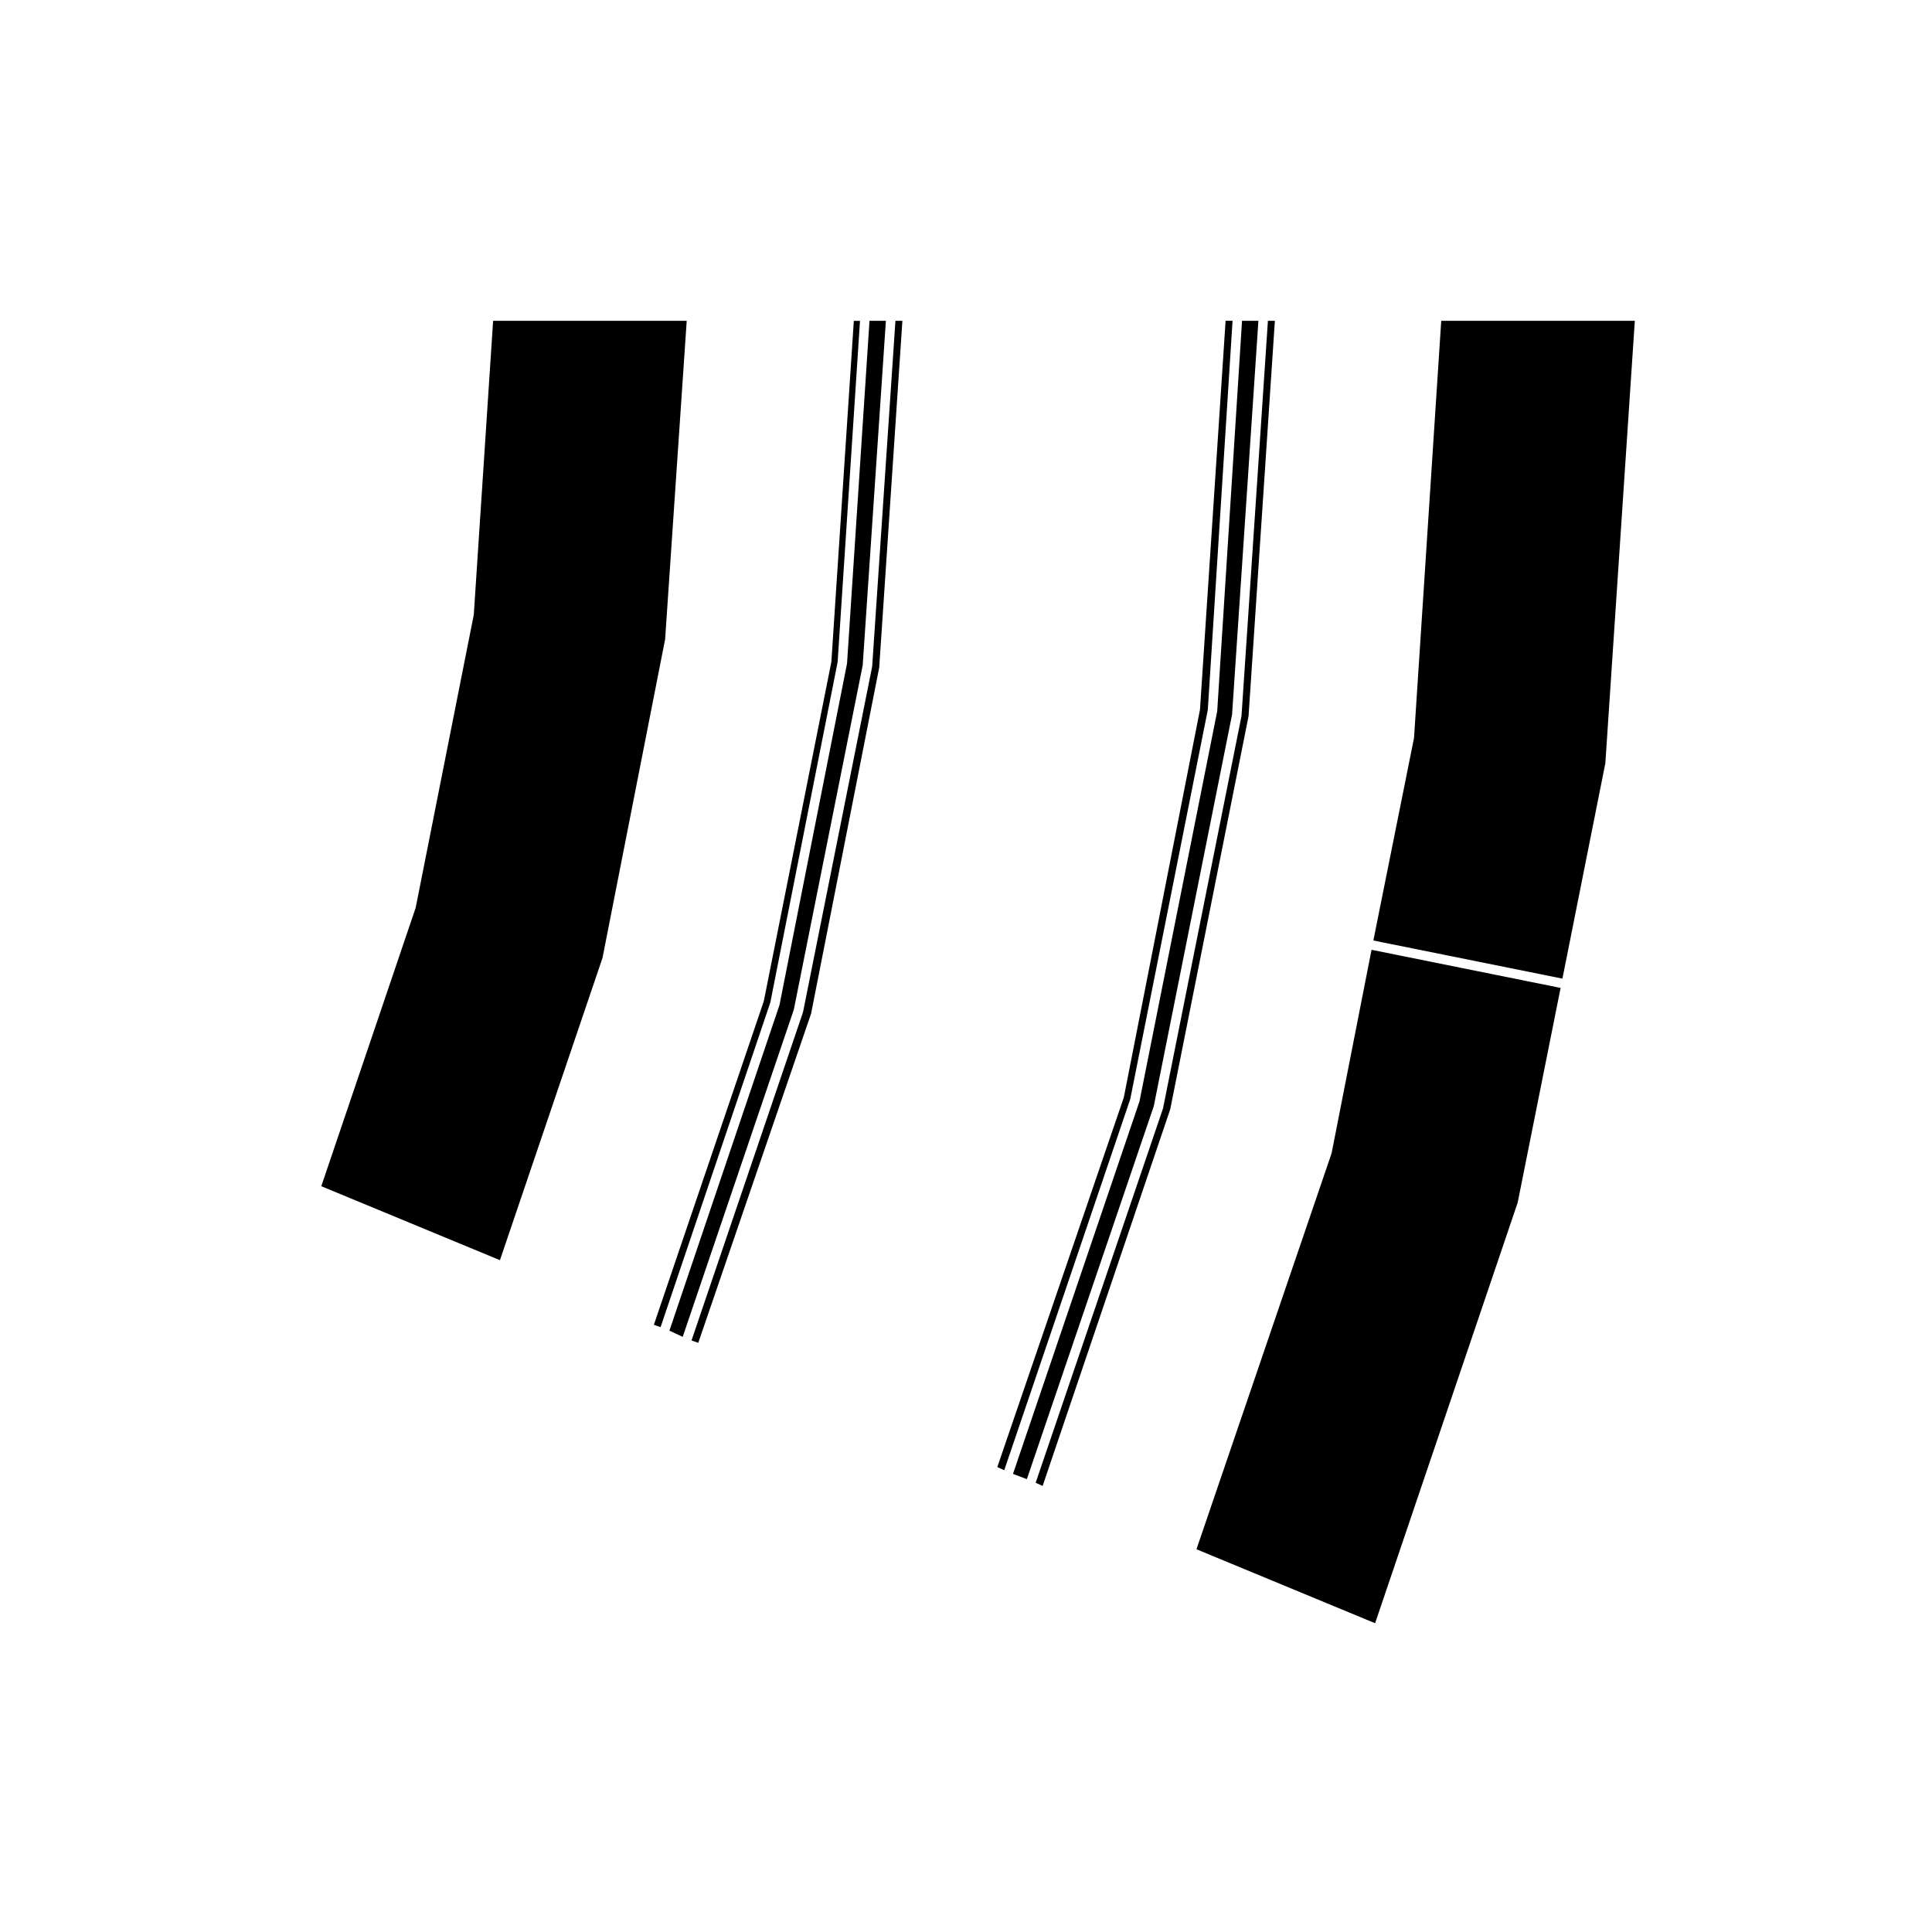 <?xml version="1.0" encoding="UTF-8"?>
<!-- Uploaded to: SVG Repo, www.svgrepo.com, Generator: SVG Repo Mixer Tools -->
<svg fill="#000000" width="800px" height="800px" version="1.1" viewBox="144 144 512 512" xmlns="http://www.w3.org/2000/svg">
 <g>
  <path d="m518.74 339.44c0 0.031-0.031 0.051-0.039 0.082 0 0.031 0.023 0.055 0.02 0.086l-10.766 53.637 50.105 10.102 11.375-57.086 7.809-117.24-51.301-0.004z"/>
  <path d="m416.13 535.99 33.633-98.844 20.75-103.79 6.977-104.34h-4.336l-6.574 103.36c0 0.031-0.035 0.051-0.039 0.082 0 0.031 0.023 0.059 0.02 0.09l-20.574 103.28c-0.004 0.035-0.039 0.051-0.051 0.082-0.012 0.031 0.016 0.055 0.004 0.082l-33.484 98.605z"/>
  <path d="m454.12 437.98 20.758-104.19 6.977-104.77h-1.844l-6.992 104.61c-0.004 0.031-0.035 0.051-0.035 0.082-0.004 0.031 0.02 0.055 0.016 0.086l-20.781 103.91c-0.004 0.035-0.039 0.051-0.051 0.086-0.004 0.023 0.016 0.051 0.004 0.074l-33.711 99.086 1.848 0.832z"/>
  <path d="m443.53 435.27 20.551-103.15 6.559-103.11h-1.844l-6.781 102.95c-0.004 0.031-0.035 0.051-0.035 0.082-0.004 0.031 0.02 0.051 0.016 0.082l-20.164 102.66c-0.004 0.035-0.039 0.051-0.051 0.086-0.004 0.031 0.016 0.055 0.004 0.086l-33.492 97.84 1.844 0.828z"/>
  <path d="m546.2 462.7 11.375-56.891-50.105-10.102-10.566 53.832c-0.004 0.035-0.039 0.051-0.051 0.086-0.004 0.031 0.016 0.055 0.004 0.086l-35.781 104.86 47.34 19.602z"/>
  <path d="m276.49 477.96 27.18-80.105 16.594-84.434 5.723-84.402-51.305-0.004-5.117 77.793c0 0.031-0.031 0.051-0.039 0.082 0 0.031 0.023 0.055 0.02 0.086l-15.375 77.527c-0.004 0.035-0.039 0.051-0.051 0.082-0.004 0.031 0.016 0.055 0.004 0.082l-24.98 73.691z"/>
  <path d="m375.14 320.54c-0.004 0.031-0.035 0.047-0.035 0.082-0.004 0.031 0.02 0.055 0.016 0.086l-18.293 91.441c-0.004 0.035-0.039 0.051-0.051 0.082-0.004 0.031 0.016 0.055 0.004 0.082l-29.52 86.926 1.785 0.629 29.902-87.25 18.051-91.715 6.144-91.879h-1.844z"/>
  <path d="m368.45 319.78c-0.004 0.031 0.02 0.055 0.016 0.086l-17.875 90.398c-0.004 0.031-0.039 0.047-0.047 0.074-0.004 0.031 0.016 0.055 0.004 0.086l-29.145 86.219 3.523 1.633 29.441-86.695 18.262-91.305 6.141-91.254h-4.344l-5.945 90.688c0 0.02-0.031 0.039-0.031 0.07z"/>
  <path d="m348.14 409.68 17.84-90.23 5.93-90.422h-1.637l-5.945 90.266c0 0.031-0.031 0.047-0.039 0.082 0 0.031 0.023 0.055 0.02 0.086l-17.875 89.777c-0.004 0.035-0.039 0.051-0.051 0.082-0.004 0.031 0.016 0.055 0.004 0.082l-29.105 85.688 1.777 0.621z"/>
 </g>
</svg>